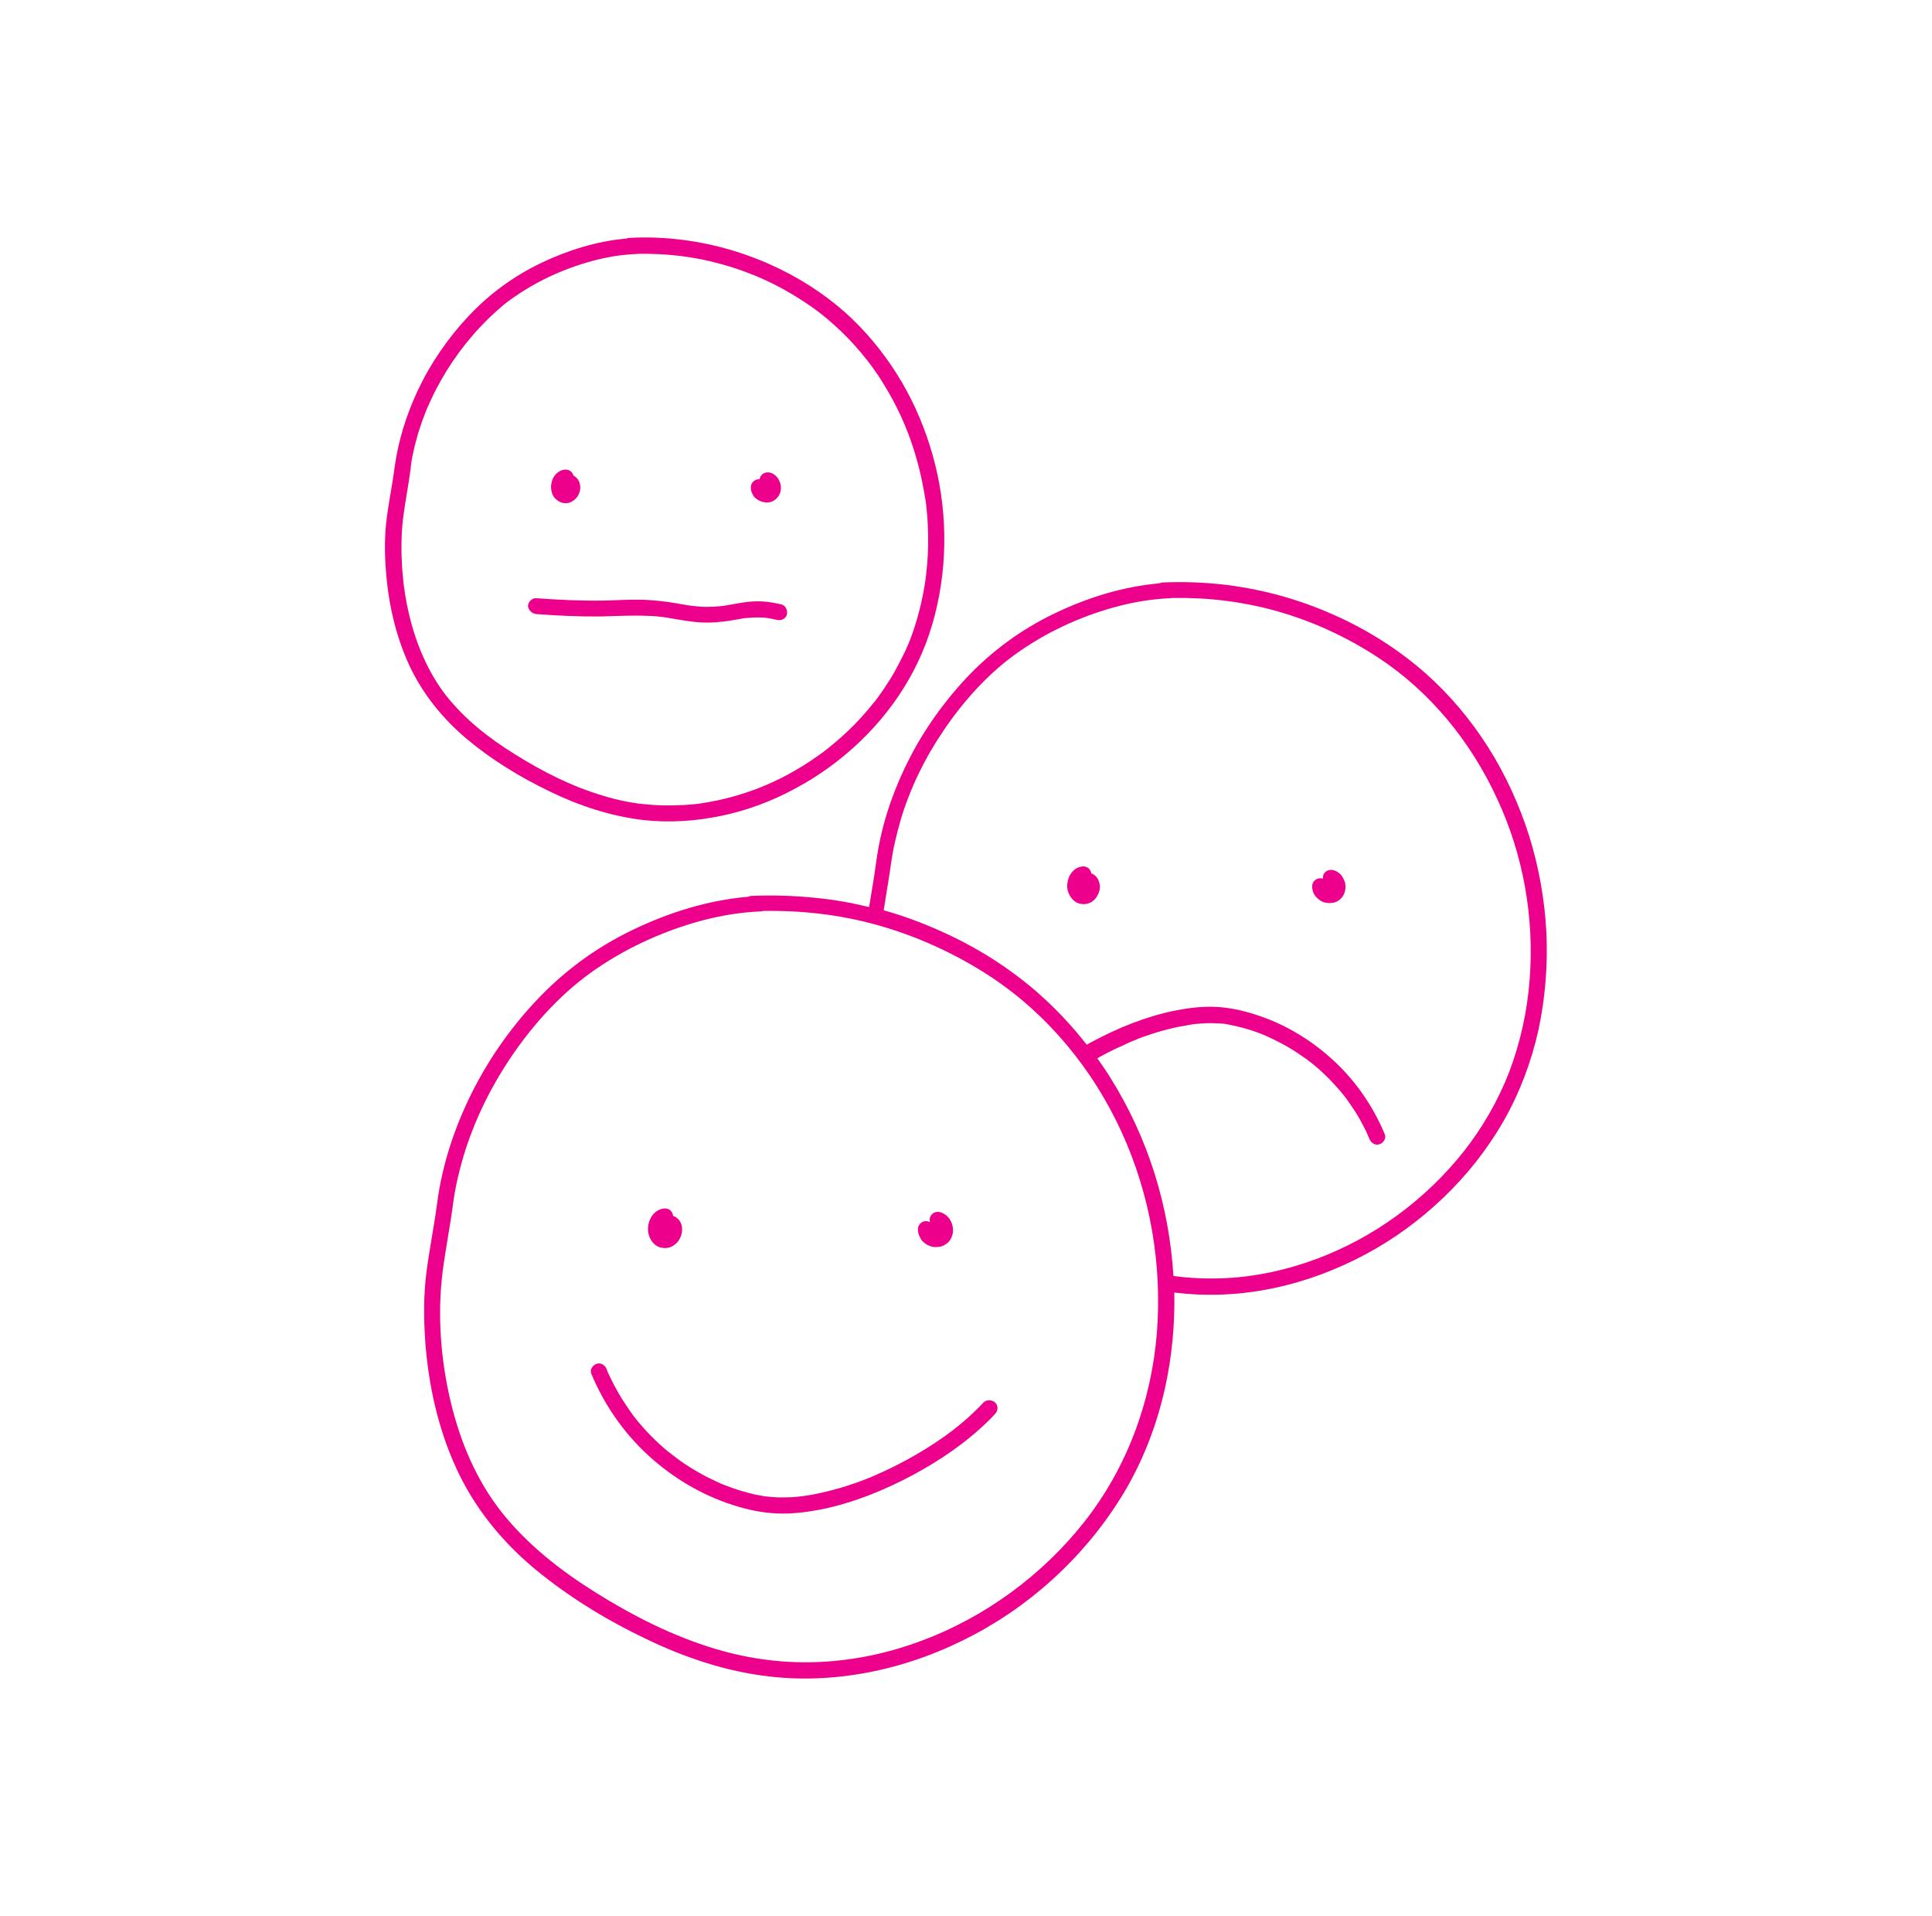 <?xml version="1.0" encoding="utf-8"?>
<!-- Generator: Adobe Illustrator 28.0.0, SVG Export Plug-In . SVG Version: 6.00 Build 0)  -->
<svg version="1.1" id="stramien" xmlns="http://www.w3.org/2000/svg" xmlns:xlink="http://www.w3.org/1999/xlink" x="0px" y="0px"
	 width="898.3px" height="890.7px" viewBox="0 0 898.3 890.7" style="enable-background:new 0 0 898.3 890.7;" xml:space="preserve"
	>
<style type="text/css">
	.st0{fill:#EC008C;}
</style>
<g>
	<path class="st0" d="M719,433.4c-0.8-15.2-3.5-30.3-8-44.8c-4.6-14.4-10.9-28.3-19-41.1c-8.1-12.8-17.9-24.5-29.2-34.5
		c-12.6-11.1-27-20.2-42.3-27c-16.9-7.6-34.7-12.4-53.1-14.4c-8.9-0.9-17.9-1.2-26.9-0.8c-0.5,0-1,0.2-1.5,0.4
		c-17,1.5-33.6,6.7-48.9,14.1c-15.4,7.4-29,17.4-40.7,29.8c-11.7,12.5-21.6,26.8-28.9,42.3c-6.5,13.7-11.1,28.3-13.1,43.3
		c-0.9,7-2.2,14-3.3,21c-8.2-2-16.5-3.5-25-4.3c-9.8-1-19.7-1.3-29.6-0.9c-0.6,0-1.1,0.2-1.6,0.4c-18.7,1.6-36.9,7.3-53.7,15.4
		c-16.9,8.1-31.9,19.1-44.7,32.7c-12.9,13.7-23.7,29.4-31.8,46.5c-7.1,15-12.2,31-14.4,47.5c-1.4,10.8-3.6,21.5-5,32.3
		c-1.4,10.7-1.3,21.4-0.6,32.1c1.5,20.4,5.9,40.5,14.4,59.1c8.3,18.1,20.8,33.7,36.1,46.5c15.7,13.1,33.5,24,51.9,32.8
		c18.2,8.8,37.5,15.3,57.6,17.6c16.3,1.9,32.9,0.9,49-2.5c16.2-3.4,31.9-9.3,46.5-17.1c14.6-7.8,28.2-17.7,40.1-29.2
		c11.9-11.4,22.3-24.6,30.6-38.9c8.3-14.5,14.2-30.2,17.8-46.5c3.2-14.5,4.6-29.4,4.3-44.3c0.6,0.1,1.3,0.2,1.9,0.2
		c14.9,1.7,30,0.8,44.6-2.3c14.7-3.1,29-8.5,42.3-15.6c13.3-7.1,25.6-16.1,36.5-26.6c10.9-10.4,20.3-22.4,27.8-35.4
		c7.5-13.2,12.9-27.5,16.2-42.3C718.5,464,719.7,448.6,719,433.4z M537.9,619.7c-2.6,31.9-13.9,62.7-33.8,87.9
		c-19.6,24.8-46.2,44.3-75.9,55.3c-14.8,5.5-30.4,8.9-46.1,9.7c-16.8,0.9-33.3-1.2-49.4-6c-19.7-5.9-38.3-15.3-55.7-26.2
		c-16.3-10.2-31.7-22.2-43.7-37.3c-11.8-14.9-19.3-32.8-23.7-51.2c-4.7-19.6-6.3-40.6-3.8-60.7c1.4-10.7,3.5-21.2,4.9-31.9
		c0.9-6.9,2.7-14.7,4.8-21.8c4.9-16.2,12.4-31.6,21.8-45.6c10-14.9,22.5-28.9,37.1-39.5c15.3-11,32.9-19.2,51.1-24.2
		c9.2-2.5,18.7-4.1,28.3-4.5c0.3,0,0.7-0.1,1-0.2c17.9-0.3,35.7,1.7,52.9,6.5c18.7,5.2,36.6,13.4,52.8,24
		c26.7,17.6,47.6,43.1,60.9,72.1C534.8,555.3,540.4,587.8,537.9,619.7z M711.2,455.7c-1.1,14.4-4.3,29-9.5,42.7
		c-5,13-12.5,26-21.1,36.9c-17.9,22.6-42,40.2-68.8,50.1c-13.5,5-27.6,8.1-41.8,8.8c-8.3,0.4-16.4,0.1-24.4-1
		c-1-16.1-3.9-32.1-8.7-47.4c-5-15.9-12-31.1-20.9-45.2c-1.8-2.9-3.8-5.8-5.8-8.6c1.9-1.1,3.8-2.1,5.8-3.1c1.5-0.8,3.1-1.5,4.6-2.2
		c0.7-0.3,1.5-0.7,2.2-1c0.3-0.2,0.7-0.3,1-0.5c0.2-0.1,0.3-0.2,0.5-0.2c0.1,0,0.5-0.2,0.6-0.3c0.2-0.1,0.6-0.2,0.7-0.3
		c0.4-0.2,0.8-0.3,1.2-0.5c0.8-0.3,1.6-0.6,2.4-1c1.5-0.6,3-1.1,4.5-1.6c3.1-1.1,6.2-2,9.4-2.8c3-0.8,6.1-1.4,9.2-1.9
		c0.3-0.1,0.7-0.1,1-0.2c0.2,0,0.3,0,0.5-0.1c0,0,0,0,0,0c0.8-0.1,1.5-0.2,2.3-0.3c1.5-0.1,2.9-0.2,4.4-0.3c2.7-0.1,5.5,0,8.2,0.2
		c0.3,0,0.7,0.1,1,0.1c-0.1,0-0.2,0-0.2,0c0.1,0,0.3,0,0.4,0.1c0.7,0.1,1.4,0.2,2.2,0.4c1.6,0.3,3.2,0.7,4.8,1.1
		c3.2,0.8,6.3,1.8,9.4,3c0.7,0.3,1.5,0.6,2.2,0.9c0.1,0.1,0.2,0.1,0.2,0.1c0,0,0.1,0,0.2,0.1c0.4,0.2,0.9,0.4,1.3,0.6
		c1.5,0.7,3,1.4,4.5,2.2c2.9,1.5,5.7,3.1,8.4,4.9c1.4,0.9,2.7,1.9,4.1,2.8c1.3,1,2,1.5,3.5,2.7c5.1,4.2,9.8,9,14,14.2
		c0.1,0.1,0.4,0.4,0.4,0.5c0.2,0.3,0.5,0.6,0.7,0.9c0.5,0.7,1,1.4,1.5,2.1c0.9,1.3,1.8,2.7,2.7,4c1.8,2.8,3.4,5.8,4.9,8.8
		c0.4,0.7,0.7,1.5,1,2.2c0.2,0.4,0.4,0.8,0.5,1.2c0.1,0.1,0.1,0.3,0.2,0.4c0,0.1,0,0.1,0.1,0.2c0.8,1.9,2.5,3.2,4.6,2.6
		c1.8-0.5,3.4-2.7,2.6-4.6c-5.4-13-13.5-24.8-23.9-34.4c-10.3-9.5-22.5-16.9-35.9-21.2c-6.1-2-12.4-3.4-18.8-3.7
		c-6.3-0.3-12.7,0.5-18.8,1.7c-13.5,2.7-26.6,8-38.7,14.5c-0.8,0.4-1.7,0.9-2.5,1.4c-6.6-8.4-13.8-16.2-21.8-23.3
		c-13.8-12.3-29.6-22.2-46.5-29.7c-8.5-3.8-17.2-7-26.1-9.5c1.1-7.5,2.5-14.9,3.5-22.5c-0.1,0.7,0.1-0.6,0.1-0.6
		c0.1-0.4,0.1-0.8,0.2-1.2c0.1-0.8,0.3-1.6,0.4-2.4c0.3-1.6,0.6-3.3,1-4.9c0.8-3.5,1.7-7,2.7-10.5c4.4-14.7,11.2-28.6,19.8-41.3
		c9.1-13.5,20.5-26.3,33.6-35.7c13.9-10,29.8-17.4,46.3-21.9c8.4-2.3,16.9-3.7,25.6-4.1c0.3,0,0.6-0.1,0.9-0.1
		c16.2-0.3,32.3,1.6,47.9,5.9c17,4.7,33.1,12.1,47.9,21.8c24.2,15.9,43,39,55.2,65.4C708.3,397.4,713.5,426.8,711.2,455.7z"/>
	<path class="st0" d="M569.8,476.2C569.7,476.2,569.7,476.2,569.8,476.2L569.8,476.2z"/>
	<path class="st0" d="M509.1,407c-0.5-0.4-1.1-0.8-1.7-0.9c0-0.2,0-0.4-0.1-0.6c-0.3-0.9-0.9-1.8-1.7-2.2c-0.9-0.5-1.8-0.6-2.9-0.4
		c-2.4,0.4-4.5,2.3-5.5,4.5c-1,2.3-1.4,5-0.5,7.4c0.9,2.5,2.9,4.9,5.7,5.4c1.7,0.3,3.4,0.1,5-0.8c1.2-0.7,2.2-1.8,2.9-3.1
		c0.7-1.3,1.2-2.9,1.1-4.5C511.2,410,510.5,408.2,509.1,407z"/>
	<path class="st0" d="M623.2,406.4c-0.9-0.9-2.1-1.6-3.4-1.9c-1-0.2-2-0.1-2.9,0.4c-0.8,0.5-1.5,1.3-1.7,2.2
		c-0.1,0.5-0.1,0.9-0.1,1.4c-0.4-0.1-0.8-0.2-1.2-0.2c-1,0-2,0.4-2.7,1.1c-0.7,0.7-1.1,1.6-1.1,2.7c0,1.3,0.3,2.5,0.9,3.6
		c0.6,1.1,1.5,1.9,2.5,2.7c0.8,0.6,1.7,1,2.6,1.2c1.3,0.3,2.4,0.3,3.7,0.1c1.3-0.2,2.3-0.8,3.3-1.6c0.4-0.3,0.6-0.6,0.9-1
		c0.3-0.4,0.6-0.7,0.8-1.2c0.5-1.2,0.8-2.3,0.8-3.6c0-0.9-0.1-1.9-0.5-2.7C624.7,408.5,624.1,407.3,623.2,406.4z"/>
	<path class="st0" d="M457.2,652.1c-2.1,2.3-4.3,4.4-6.6,6.5c-1.2,1.1-2.4,2.1-3.6,3.1c-0.6,0.5-1.2,1-1.8,1.5
		c-0.3,0.2-0.6,0.5-0.9,0.7c-0.2,0.1-0.4,0.3-0.5,0.4c-0.1,0-0.1,0.1-0.1,0.1c0,0,0,0-0.1,0.1c-5.7,4.4-11.7,8.3-17.9,11.9
		c-6.4,3.7-13,7-19.8,9.9c-0.2,0.1-0.7,0.3-0.7,0.3c-0.4,0.2-0.8,0.3-1.2,0.5c-0.9,0.4-1.9,0.7-2.8,1.1c-1.7,0.6-3.4,1.3-5.1,1.8
		c-3.4,1.2-6.9,2.2-10.4,3.1c-3.3,0.8-6.7,1.6-10.1,2.1c-0.4,0.1-0.8,0.1-1.2,0.2c-0.2,0-0.7,0.1-0.8,0.1c-0.8,0.1-1.6,0.2-2.4,0.3
		c-1.6,0.2-3.1,0.3-4.7,0.3c-3.1,0.1-6.2,0.1-9.3-0.3c-0.3,0-0.7-0.1-1-0.1c0,0,0,0-0.1,0c-0.1,0-0.1,0-0.2,0
		c-0.8-0.1-1.5-0.3-2.3-0.4c-1.8-0.3-3.6-0.7-5.4-1.2c-3.5-0.9-6.9-2-10.3-3.3c-0.9-0.3-1.7-0.7-2.6-1c0,0-0.1-0.1-0.2-0.1
		c-0.1-0.1-0.4-0.2-0.4-0.2c-0.4-0.2-0.9-0.4-1.3-0.6c-1.7-0.8-3.3-1.6-5-2.4c-3.2-1.7-6.3-3.5-9.4-5.5c-1.5-1-3.1-2.1-4.5-3.2
		c-0.3-0.3-0.7-0.5-1-0.8c-0.1-0.1-0.2-0.2-0.3-0.2c-0.1-0.1-0.2-0.2-0.3-0.2c-0.7-0.6-1.4-1.1-2.2-1.7c-5.7-4.7-10.8-9.9-15.4-15.7
		c-0.2-0.2-0.3-0.4-0.5-0.6c0,0-0.1-0.1-0.1-0.2c-0.1-0.1-0.2-0.2-0.2-0.2c-0.1-0.2-0.3-0.4-0.4-0.6c-0.6-0.8-1.2-1.6-1.7-2.4
		c-1-1.5-2-3-3-4.5c-1.9-3.1-3.7-6.3-5.3-9.6c-0.4-0.8-0.8-1.7-1.2-2.5c-0.2-0.4-0.4-0.8-0.5-1.2c-0.1-0.2-0.2-0.4-0.2-0.6
		c0-0.1-0.1-0.1-0.1-0.2c-0.8-1.9-2.5-3.2-4.6-2.6c-1.8,0.5-3.4,2.7-2.6,4.6c6,14.4,14.9,27.3,26.4,37.9
		c11.3,10.4,24.7,18.4,39.2,23.1c6.7,2.2,13.7,3.7,20.8,4c6.9,0.3,13.9-0.6,20.6-1.9c14.8-3,29.1-8.8,42.4-15.9
		c12.7-6.8,24.9-15.1,35.2-25.2c1.1-1.1,2.1-2.1,3.2-3.3c1.4-1.5,1.5-3.8,0-5.3C461.1,650.7,458.6,650.6,457.2,652.1z"/>
	<path class="st0" d="M307.7,580.1c1.8,0.3,3.6,0.1,5.2-0.9c1.3-0.8,2.4-1.9,3.1-3.2c1.7-3,1.7-7.4-1.2-9.7c-0.6-0.5-1.2-0.9-1.9-1
		c0-0.3,0-0.6-0.1-0.8c-0.3-0.9-0.9-1.8-1.7-2.2c-0.9-0.5-1.8-0.6-2.9-0.4c-5.5,1-8.1,7.8-6.4,12.6
		C302.6,577.1,304.7,579.6,307.7,580.1z"/>
	<path class="st0" d="M430.3,578.2c0.8,0.6,1.8,1,2.8,1.3c1.3,0.4,2.5,0.3,3.9,0.1c1.3-0.2,2.4-0.9,3.5-1.7c0.4-0.3,0.7-0.7,1-1.1
		c0.3-0.4,0.6-0.8,0.8-1.3c0.5-1.2,0.9-2.4,0.8-3.7c0-1-0.2-2-0.5-2.9c-0.5-1.3-1.1-2.5-2.1-3.4c-1-0.9-2.2-1.7-3.5-2
		c-1-0.2-2-0.1-2.9,0.4c-0.8,0.5-1.5,1.3-1.7,2.2c-0.2,0.7-0.2,1.4,0,2.1c-0.6-0.3-1.2-0.5-1.8-0.5c-1,0-2,0.4-2.7,1.1
		c-0.7,0.7-1.1,1.6-1.1,2.7c0,1.3,0.3,2.6,1,3.8C428.3,576.6,429.2,577.4,430.3,578.2z"/>
	<path class="st0" d="M217.1,343.6c11.7,9.8,24.9,17.8,38.6,24.4c13.6,6.6,28.1,11.4,43.1,13.2c12.2,1.4,24.5,0.6,36.5-1.9
		c12.1-2.5,23.8-6.9,34.6-12.8c10.9-5.8,21-13.2,29.9-21.7c8.9-8.5,16.7-18.3,22.8-29c6.2-10.8,10.6-22.5,13.2-34.7
		c2.7-12.2,3.7-24.8,3.1-37.3c-0.6-12.4-2.8-24.8-6.6-36.7c-3.7-11.8-8.9-23.2-15.6-33.7c-6.6-10.4-14.7-20.1-23.9-28.3
		c-10.3-9.1-22.1-16.5-34.6-22.1c-13.9-6.2-28.5-10.2-43.6-11.8c-7.3-0.8-14.6-1-21.9-0.6c-0.5,0-1,0.1-1.4,0.3
		c-13.9,1.2-27.5,5.5-40,11.5c-12.6,6.1-23.7,14.2-33.3,24.4c-9.6,10.2-17.7,21.9-23.7,34.6c-5.3,11.3-9.1,23.3-10.8,35.7
		c-1,7.9-2.7,15.9-3.7,23.9c-1,7.9-1,15.8-0.4,23.8c1.1,15.3,4.4,30.3,10.8,44.3C196.4,322.5,205.8,334.1,217.1,343.6z M190.2,285.6
		c-1.7-7.2-2.7-14-3.2-21.3c-0.5-7.8-0.5-15.6,0.4-23.3c1-7.9,2.6-15.7,3.6-23.6c-0.1,0.9,0-0.2,0-0.3c0-0.3,0.1-0.7,0.1-1
		c0.1-0.7,0.2-1.3,0.3-2c0.2-1.3,0.5-2.7,0.8-4c0.6-2.9,1.4-5.7,2.2-8.6c0.9-2.8,1.8-5.6,2.9-8.4c1.1-3,2-4.9,3.4-7.9
		c2.8-6,6.1-11.7,9.8-17.2c3.9-5.7,7.9-10.8,12.7-15.9c2.5-2.7,5.2-5.3,7.9-7.7c1-0.9,2.1-1.8,3.1-2.7c1.3-1.1,1.8-1.4,3.3-2.5
		c11.4-8.2,24.1-14.1,37.6-17.8c6.9-1.9,13.6-3,20.7-3.3c0.3,0,0.5-0.1,0.8-0.1c13.2-0.2,26,1.2,38.8,4.8
		c13.9,3.8,26.8,9.7,38.8,17.7c5.2,3.4,9.2,6.5,13.8,10.7c4.4,3.9,8.4,8.1,12.2,12.6c2.2,2.6,3.4,4.2,5.3,6.7
		c1.7,2.4,3.4,4.8,4.9,7.3c3.2,5.1,6,10.3,8.5,15.7c2.3,5,4.4,10.4,6.2,16.2c1.8,5.7,3.2,11.6,4.3,17.5c0.2,1.3,0.5,2.7,0.7,4
		c0.1,0.4,0.1,0.7,0.2,1.1c0,0,0.1,0.4,0.1,0.6c0.1,0.8,0.2,1.6,0.3,2.4c0.3,3,0.6,6.1,0.7,9.2c0.3,5.9,0.2,11.8-0.3,17.7
		c-0.5,6.1-1.2,11-2.6,17.3c-1.3,5.9-3,11.7-5.1,17.3c-0.3,0.7-0.5,1.4-0.8,2c-0.1,0.3-0.3,0.7-0.4,1c0,0.1-0.1,0.2-0.1,0.2
		c0,0.1-0.1,0.1-0.1,0.2c-0.6,1.4-1.2,2.8-1.9,4.1c-1.3,2.7-2.7,5.3-4.1,7.9c-1.4,2.5-3,5-4.6,7.4c-0.8,1.2-1.6,2.4-2.5,3.6
		c-0.4,0.6-0.9,1.2-1.3,1.8c-0.7,0.9-0.5,0.7-1.2,1.5c-3.7,4.7-7.7,9.1-12,13.2c-2.1,2-4.3,4-6.5,5.8c-1.1,0.9-2.3,1.9-3.4,2.8
		c-0.1,0.1-0.2,0.1-0.2,0.2c0,0-0.1,0.1-0.2,0.1c-0.3,0.2-0.6,0.4-0.9,0.7c-0.6,0.4-1.2,0.9-1.8,1.3c-4.8,3.5-9.9,6.7-15.1,9.5
		c-5.4,2.9-10.3,5.1-15.7,7.1c-5.5,2-11.2,3.7-17,4.9c-2.8,0.6-5.6,1.1-8.4,1.5c-0.2,0-0.5,0.1-0.6,0.1c-0.4,0-0.7,0.1-1.1,0.1
		c-0.7,0.1-1.4,0.2-2.1,0.2c-1.6,0.1-3.1,0.3-4.7,0.3c-5.9,0.3-11.8,0.2-17.7-0.5c-0.6-0.1-1.2-0.1-1.8-0.2c-0.1,0-0.2,0-0.2,0
		c-0.1,0-0.1,0-0.2,0c-0.4-0.1-0.7-0.1-1.1-0.2c-1.6-0.2-3.1-0.5-4.7-0.8c-3.6-0.7-7.2-1.6-10.7-2.7c-14.5-4.3-28.1-11.2-41-19.3
		c-12.1-7.5-23.2-16.2-32.1-27.5C198.9,312.3,193.4,299.2,190.2,285.6z"/>
	<path class="st0" d="M249.5,285.5c9.8,0.7,19.6,1.2,29.4,1.1c5.6-0.1,11.2-0.4,16.8-0.4c2.6,0,5.1,0.1,7.7,0.2
		c1.4,0.1,2.8,0.2,4.2,0.4c0.3,0,0.7,0.1,1,0.1c0,0,0,0,0,0c0.1,0,0.3,0,0.4,0.1c0.8,0.1,1.7,0.2,2.5,0.4c5,0.8,10,1.8,15.1,2
		c4.2,0.2,8.4-0.2,12.5-0.8c1.8-0.3,3.6-0.6,5.3-0.9c0.9-0.2,1.7-0.3,2.6-0.4c0.1,0,0.2,0,0.4,0c0.1,0,0.2,0,0.2,0
		c0.4-0.1,0.9-0.1,1.3-0.1c1.9-0.2,3.9-0.2,5.8-0.1c0.6,0,1.2,0.1,1.8,0.2c0.2,0,0.4,0,0.6,0.1c-0.9-0.1,0,0,0.2,0
		c1.4,0.2,2.7,0.5,4,0.8c1.9,0.5,4.2-0.6,4.6-2.6c0.4-1.9-0.6-4.1-2.6-4.6c-4.1-1-8.4-1.6-12.7-1.4c-3.5,0.1-6.9,0.8-10.4,1.4
		c-0.8,0.1-1.5,0.3-2.3,0.4c-0.4,0.1-0.8,0.1-1.1,0.2c-0.3,0-0.5,0.1-0.8,0.1c0,0,0,0,0,0c0,0,0,0,0,0c-1.9,0.2-3.9,0.4-5.8,0.4
		c-2.3,0.1-4.7,0-7-0.3c-2.5-0.2-4.6-0.6-7.4-1.1c-6.1-1.1-12.2-1.8-18.4-1.9c-5.4-0.1-10.8,0.3-16.2,0.4
		c-10.7,0.2-21.3-0.3-31.9-1.1c-2-0.1-3.8,1.8-3.8,3.8C245.9,283.9,247.4,285.3,249.5,285.5z"/>
	<path class="st0" d="M258.4,232c0.9,0.8,2,1.5,3.2,1.8c1.6,0.3,3.2,0.1,4.6-0.8c1.1-0.7,2-1.6,2.6-2.7c0.7-1.2,1.1-2.6,1-4
		c-0.1-1.6-0.7-3.3-2-4.4c-0.4-0.3-0.8-0.6-1.2-0.8c0,0,0-0.1,0-0.1c-0.3-0.9-0.9-1.8-1.7-2.2c-0.9-0.5-1.8-0.6-2.9-0.4
		c-2.1,0.4-4,2.1-4.9,4c-0.5,1.2-0.8,2.3-0.9,3.7c0,1,0.1,2,0.4,2.9C256.9,230,257.4,231.1,258.4,232z"/>
	<path class="st0" d="M352.1,232.2c0.7,0.5,1.5,0.8,2.3,1.1c0.5,0.1,1.1,0.2,1.7,0.3c0.6,0.1,1.2-0.1,1.7-0.1c1.2-0.2,2.1-0.8,3-1.5
		c0.3-0.3,0.5-0.6,0.8-0.9c0.3-0.3,0.5-0.6,0.7-1c0.2-0.5,0.5-1,0.6-1.5c0.1-0.6,0.2-1.2,0.2-1.8c0-0.8-0.1-1.6-0.4-2.4
		c-0.4-1.1-0.9-2.1-1.8-3c-0.8-0.8-1.9-1.5-3-1.7c-1-0.2-2-0.1-2.9,0.4c-0.8,0.5-1.5,1.3-1.7,2.2c0,0.2-0.1,0.3-0.1,0.5
		c-0.1,0-0.2,0-0.3,0c-1,0-2,0.4-2.7,1.1c-0.7,0.7-1.1,1.6-1.1,2.7c0,1.2,0.3,2.3,0.9,3.3C350.3,230.8,351.1,231.5,352.1,232.2z"/>
</g>
</svg>
